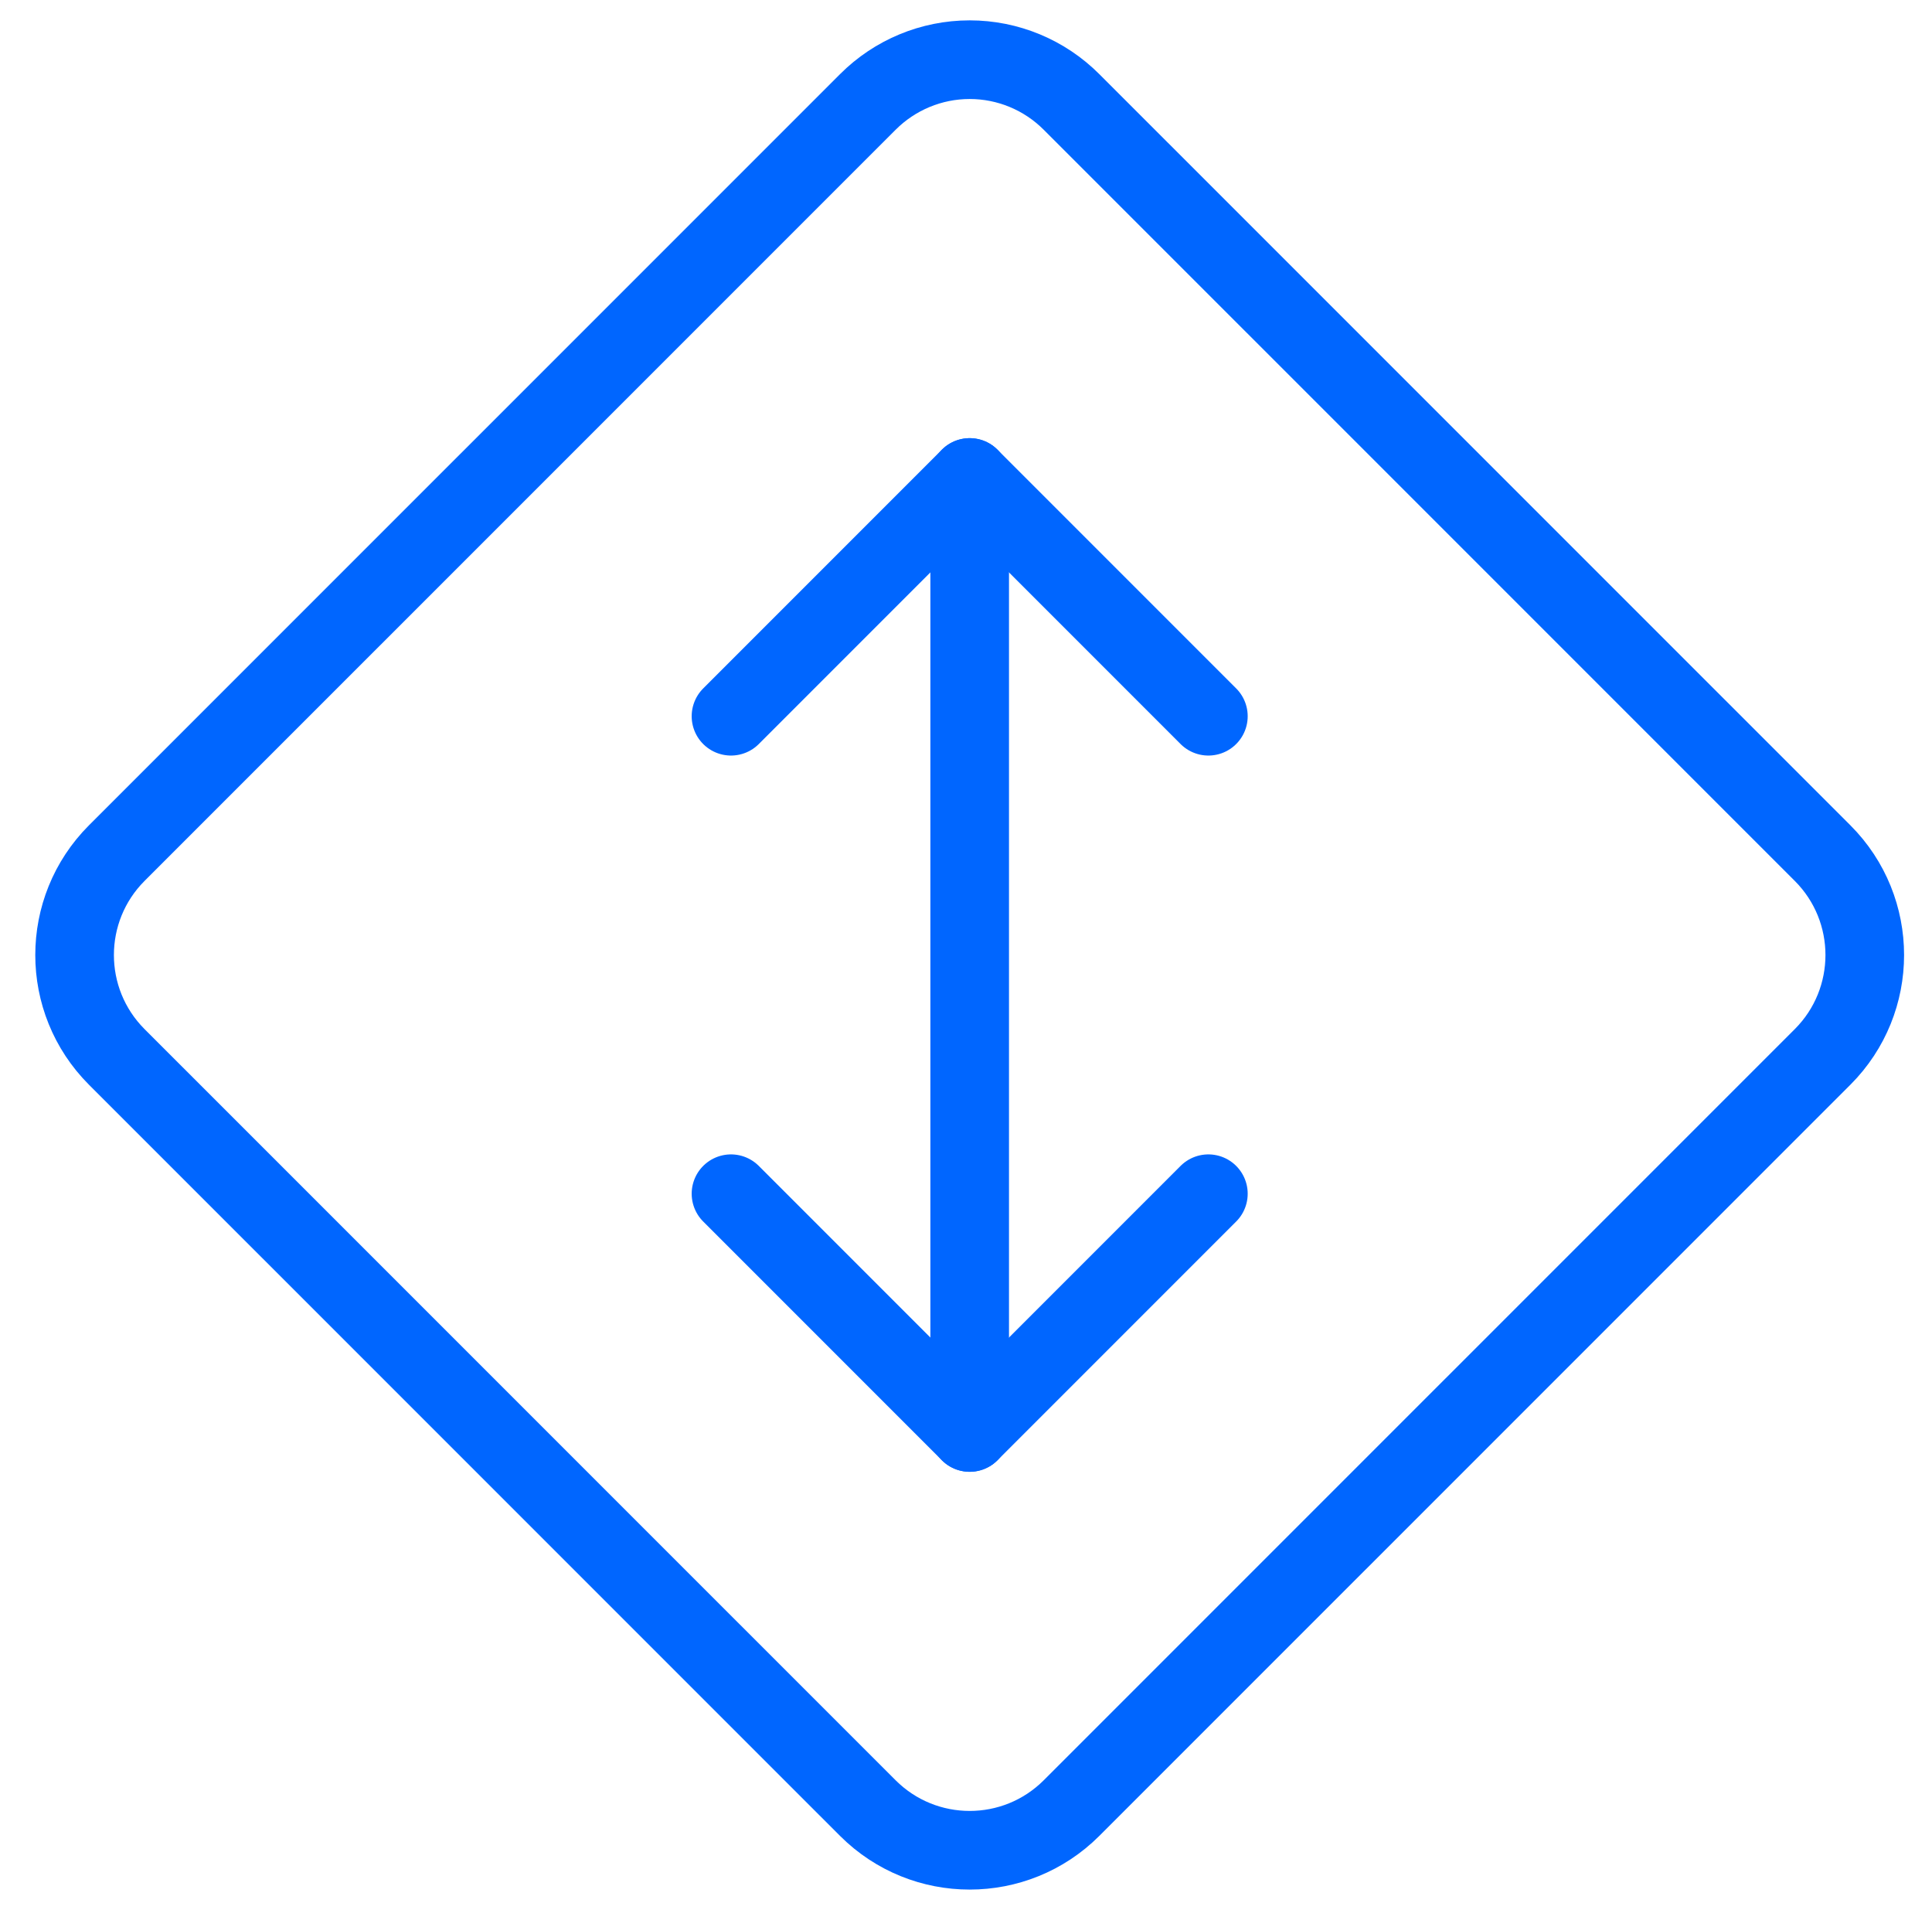 <svg width="86" height="85" viewBox="0 0 86 85" fill="none" xmlns="http://www.w3.org/2000/svg">
<path d="M32.539 31.875L43.164 21.25L53.789 31.875" stroke="#0066FF" stroke-width="3.5" stroke-linecap="round" stroke-linejoin="round"/>
<path d="M32.539 53.125L43.164 63.75L53.789 53.125" stroke="#0066FF" stroke-width="3.5" stroke-linecap="round" stroke-linejoin="round"/>
<path d="M43.164 21.25V63.75" stroke="#0066FF" stroke-width="3.5" stroke-linecap="round" stroke-linejoin="round"/>
<path fill-rule="evenodd" clip-rule="evenodd" d="M5.197 47.037C2.695 44.532 2.695 40.473 5.197 37.967L38.63 4.537C39.832 3.333 41.463 2.656 43.164 2.656C44.865 2.656 46.496 3.333 47.697 4.537L81.13 37.967C83.633 40.473 83.633 44.532 81.13 47.037L47.697 80.467C45.193 82.969 41.135 82.969 38.63 80.467L5.197 47.037Z" stroke="#0066FF" stroke-width="3.5" stroke-linecap="round" stroke-linejoin="round"/>
</svg>
